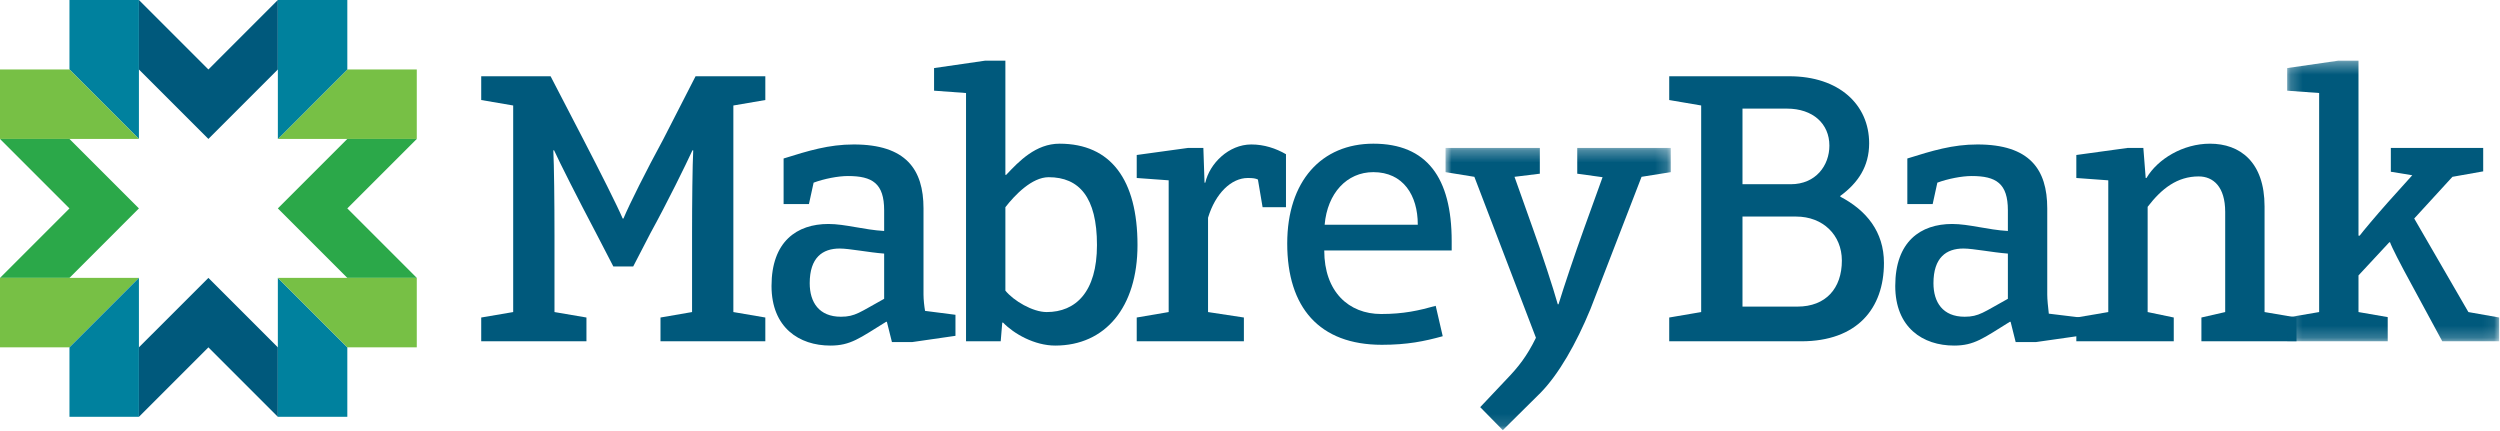 <?xml version="1.0" encoding="UTF-8"?>
<svg width="209px" height="36px" viewBox="0 0 209 36" version="1.1" xmlns="http://www.w3.org/2000/svg" xmlns:xlink="http://www.w3.org/1999/xlink">
    <!-- Generator: Sketch 59.1 (86144) - https://sketch.com -->
    <title>logo/color</title>
    <desc>Created with Sketch.</desc>
    <defs>
        <polygon id="path-1" points="0.001 0.287 18.832 0.287 18.832 23.878 0.001 23.878"></polygon>
        <polygon id="path-3" points="0.206 0.336 17.93 0.336 17.93 23.796 0.206 23.796"></polygon>
    </defs>
    <g id="Home" stroke="none" stroke-width="1" fill="none" fill-rule="evenodd">
        <g id="Desktop---Homepage---1920-signin" transform="translate(-32, -22)">
            <g id="logo/color" transform="translate(32, 22)">
                <g id="mab-logo-full">
                    <g id="Group" transform="translate(0, -0)">
                        <polygon id="Fill-1" fill="#00819E" points="5.807 0 5.807 5.808 11.614 11.616 11.614 5.808 11.614 0"></polygon>
                        <polygon id="Fill-2" fill="#77C045" points="-5.5067062e-14 5.808 -5.5067062e-14 11.615 5.807 11.615 11.614 11.615 5.807 5.808"></polygon>
                        <polygon id="Fill-3" fill="#00597C" points="17.422 5.808 11.614 0 11.614 5.808 17.422 11.615 23.228 5.808 23.228 0"></polygon>
                        <polygon id="Fill-4" fill="#77C045" points="29.035 5.808 23.228 11.616 29.035 11.616 34.843 11.616 34.843 5.808"></polygon>
                        <polygon id="Fill-5" fill="#00819D" points="23.229 0 23.229 5.808 23.229 11.616 29.036 5.808 29.036 0"></polygon>
                        <polygon id="Fill-6" fill="#2BA849" points="-5.5067062e-14 11.616 5.807 17.423 -5.5067062e-14 23.231 5.807 23.231 11.614 17.423 5.807 11.616"></polygon>
                        <polygon id="Fill-7" fill="#77C045" points="5.807 23.231 0 23.231 0 29.038 5.807 29.038 11.614 23.231"></polygon>
                        <polygon id="Fill-8" fill="#00819E" points="5.807 29.039 5.807 34.846 11.614 34.846 11.614 29.039 11.614 23.231"></polygon>
                        <polygon id="Fill-9" fill="#2BA849" points="34.843 11.616 29.035 11.616 23.228 17.423 29.035 23.231 34.843 23.231 29.035 17.423"></polygon>
                        <polygon id="Fill-10" fill="#00597C" points="17.422 23.231 11.614 29.038 11.614 34.846 17.422 29.038 23.228 34.846 23.228 29.038"></polygon>
                        <polygon id="Fill-11" fill="#00819E" points="23.228 23.231 23.228 29.038 23.228 34.846 29.036 34.846 29.036 29.038"></polygon>
                        <polygon id="Fill-12" fill="#77C045" points="29.035 23.231 23.228 23.231 29.035 29.038 34.843 29.038 34.843 23.231"></polygon>
                    </g>
                    <g id="Group-35" transform="translate(40.037, 4.736)">
                        <path d="M15.18,23.796 L15.18,21.808 L17.819,21.352 L17.819,14.867 C17.819,12.229 17.852,9.036 17.917,7.83 L17.852,7.83 C17.297,9.036 15.766,12.163 14.332,14.771 L12.899,17.54 L11.238,17.54 L9.804,14.771 C8.273,11.871 6.709,8.775 6.285,7.83 L6.22,7.83 C6.285,9.036 6.318,12.229 6.318,14.901 L6.318,21.352 L8.99,21.808 L8.99,23.796 L0.193,23.796 L0.193,21.808 L2.865,21.352 L2.865,4.083 L0.193,3.626 L0.193,1.639 L5.992,1.639 L8.729,6.917 C10.13,9.622 11.531,12.392 12.019,13.532 L12.084,13.532 C12.573,12.359 13.974,9.556 15.408,6.917 L18.112,1.639 L23.944,1.639 L23.944,3.626 L21.272,4.083 L21.272,21.352 L23.944,21.808 L23.944,23.796 L15.18,23.796 Z" id="Fill-13" fill="#00597C"></path>
                        <path d="M33.878,16.464 C32.575,16.366 30.978,16.041 30.164,16.041 C28.73,16.041 27.655,16.79 27.655,18.941 C27.655,20.537 28.437,21.743 30.261,21.743 C31.467,21.743 31.858,21.352 33.878,20.244 L33.878,16.464 Z M36.224,23.861 L34.529,23.861 L34.106,22.166 L34.041,22.166 C31.825,23.535 31.076,24.154 29.382,24.154 C26.776,24.154 24.462,22.656 24.462,19.169 C24.462,15.454 26.58,13.988 29.219,13.988 C30.619,13.988 32.184,14.477 33.878,14.574 L33.878,12.848 C33.878,10.6 32.9,9.98 30.848,9.98 C30.034,9.98 28.861,10.208 27.981,10.534 L27.59,12.326 L25.472,12.326 L25.472,8.514 C27.557,7.863 29.251,7.341 31.336,7.341 C35.702,7.341 37.168,9.426 37.168,12.685 L37.168,19.886 C37.168,20.309 37.233,20.896 37.299,21.254 L39.84,21.58 L39.84,23.339 L36.224,23.861 Z" id="Fill-15" fill="#00597C"></path>
                        <path d="M47.629,10.078 C46.229,10.078 44.795,11.577 44.013,12.587 L44.013,19.56 C44.698,20.407 46.294,21.352 47.466,21.352 C49.878,21.352 51.67,19.69 51.67,15.748 C51.67,11.74 50.171,10.078 47.629,10.078 M48.183,24.154 C46.456,24.154 44.73,23.177 43.818,22.231 L43.752,22.231 L43.622,23.795 L40.723,23.795 L40.723,3.04 L38.051,2.845 L38.051,0.955 L42.319,0.336 L44.013,0.336 L44.013,9.882 L44.079,9.882 C45.154,8.742 46.554,7.276 48.542,7.276 C52.842,7.276 55.058,10.307 55.058,15.748 C55.058,20.961 52.353,24.154 48.183,24.154" id="Fill-17" fill="#00597C"></path>
                        <path d="M65.516,12.587 L65.125,10.273 C64.93,10.176 64.702,10.144 64.278,10.144 C62.909,10.144 61.574,11.414 60.955,13.467 L60.955,21.352 L63.952,21.808 L63.952,23.795 L54.993,23.795 L54.993,21.808 L57.664,21.352 L57.664,10.338 L54.993,10.144 L54.993,8.221 L59.261,7.634 L60.564,7.634 L60.662,10.534 L60.727,10.534 C61.085,8.938 62.682,7.341 64.571,7.341 C65.646,7.341 66.623,7.667 67.471,8.156 L67.471,12.587 L65.516,12.587 Z" id="Fill-19" fill="#00597C"></path>
                        <path d="M78.489,14.021 C78.489,11.61 77.284,9.655 74.775,9.655 C72.559,9.655 70.931,11.414 70.703,14.053 L78.489,14.053 L78.489,14.021 Z M70.67,16.204 C70.67,19.658 72.723,21.515 75.426,21.515 C77.317,21.515 78.587,21.222 79.988,20.831 L80.575,23.372 C79.043,23.796 77.61,24.089 75.492,24.089 C70.247,24.089 67.575,20.961 67.575,15.617 C67.575,10.404 70.442,7.276 74.775,7.276 C79.239,7.276 81.324,10.111 81.324,15.421 L81.324,16.204 L70.67,16.204 Z" id="Fill-21" fill="#00597C"></path>
                        <g id="Group-25" transform="translate(80.808, 7.347)">
                            <mask id="mask-2" fill="white">
                                <use xlink:href="#path-1"></use>
                            </mask>
                            <g id="Clip-24"></g>
                            <path d="M12.121,13.744 C10.915,16.676 9.449,19.218 7.95,20.75 L4.79,23.878 L2.9,21.955 L5.084,19.642 C6.093,18.599 6.81,17.687 7.56,16.155 L2.412,2.699 L0.001,2.308 L0.001,0.287 L7.885,0.287 L7.885,2.438 L5.768,2.699 L7.331,7.098 C8.048,9.085 8.993,11.952 9.384,13.353 L9.449,13.353 C9.872,11.952 10.85,9.053 11.567,7.064 L13.13,2.731 L11.013,2.438 L11.013,0.287 L18.832,0.287 L18.832,2.308 L16.389,2.699 L12.121,13.744 Z" id="Fill-23" fill="#00597C" mask="url(#mask-2)"></path>
                        </g>
                        <path d="M105.635,20.896 L110.229,20.896 C112.607,20.896 113.943,19.364 113.943,17.051 C113.943,14.901 112.347,13.369 110.131,13.369 L105.635,13.369 L105.635,20.896 Z M105.635,10.665 L109.675,10.665 C111.76,10.665 112.9,9.1 112.9,7.439 C112.9,5.615 111.532,4.344 109.349,4.344 L105.635,4.344 L105.635,10.665 Z M102.181,4.082 L99.51,3.627 L99.51,1.639 L109.545,1.639 C113.715,1.639 116.224,4.017 116.224,7.244 C116.224,9.198 115.278,10.567 113.812,11.642 L113.812,11.707 C115.995,12.848 117.461,14.64 117.461,17.247 C117.461,21.058 115.213,23.796 110.555,23.796 L99.51,23.796 L99.51,21.808 L102.181,21.352 L102.181,4.082 Z" id="Fill-26" fill="#00597C"></path>
                        <path d="M127.822,16.464 C126.519,16.366 124.922,16.041 124.108,16.041 C122.674,16.041 121.6,16.79 121.6,18.941 C121.6,20.537 122.381,21.743 124.206,21.743 C125.411,21.743 125.802,21.352 127.822,20.244 L127.822,16.464 Z M130.168,23.861 L128.473,23.861 L128.05,22.166 L127.985,22.166 C125.77,23.535 125.02,24.154 123.326,24.154 C120.72,24.154 118.406,22.656 118.406,19.169 C118.406,15.454 120.524,13.988 123.163,13.988 C124.564,13.988 126.128,14.477 127.822,14.574 L127.822,12.848 C127.822,10.6 126.845,9.98 124.792,9.98 C123.978,9.98 122.805,10.208 121.925,10.534 L121.534,12.326 L119.416,12.326 L119.416,8.514 C121.502,7.863 123.196,7.341 125.281,7.341 C129.647,7.341 131.113,9.426 131.113,12.685 L131.113,19.886 C131.113,20.309 131.177,20.896 131.243,21.486 L133.83,21.8 L133.83,23.339 L130.168,23.861 Z" id="Fill-28" fill="#00597C"></path>
                        <path d="M144.001,23.796 L144.001,21.808 L145.989,21.352 L145.989,12.978 C145.989,10.861 144.979,10.013 143.774,10.013 C141.982,10.013 140.679,11.023 139.506,12.554 L139.506,21.352 L141.689,21.808 L141.689,23.796 L133.544,23.796 L133.544,21.808 L136.215,21.352 L136.215,10.339 L133.544,10.144 L133.544,8.221 L137.812,7.634 L139.147,7.634 L139.343,10.144 L139.408,10.144 C140.353,8.547 142.47,7.276 144.718,7.276 C147.227,7.276 149.28,8.807 149.28,12.522 L149.28,21.352 L151.952,21.808 L151.952,23.796 L144.001,23.796 Z" id="Fill-30" fill="#00597C"></path>
                        <g id="Group-34" transform="translate(150.965, 0)">
                            <mask id="mask-4" fill="white">
                                <use xlink:href="#path-3"></use>
                            </mask>
                            <g id="Clip-33"></g>
                            <path d="M13.173,23.796 L10.598,19.038 C9.686,17.377 8.905,15.846 8.807,15.519 L8.742,15.519 L6.168,18.289 L6.168,21.352 L8.611,21.775 L8.611,23.796 L0.206,23.796 L0.206,21.808 L2.878,21.352 L2.878,3.04 L0.206,2.845 L0.206,0.955 L4.474,0.336 L6.168,0.336 L6.168,14.966 L6.266,14.966 C6.559,14.575 7.601,13.336 8.611,12.196 L10.664,9.915 L8.872,9.622 L8.872,7.634 L16.593,7.634 L16.593,9.59 L14.02,10.046 L10.827,13.532 L15.355,21.352 L17.93,21.808 L17.93,23.796 L13.173,23.796 Z" id="Fill-32" fill="#00597C" mask="url(#mask-4)"></path>
                        </g>
                    </g>
                </g>
            </g>
        </g>
    </g>
</svg>